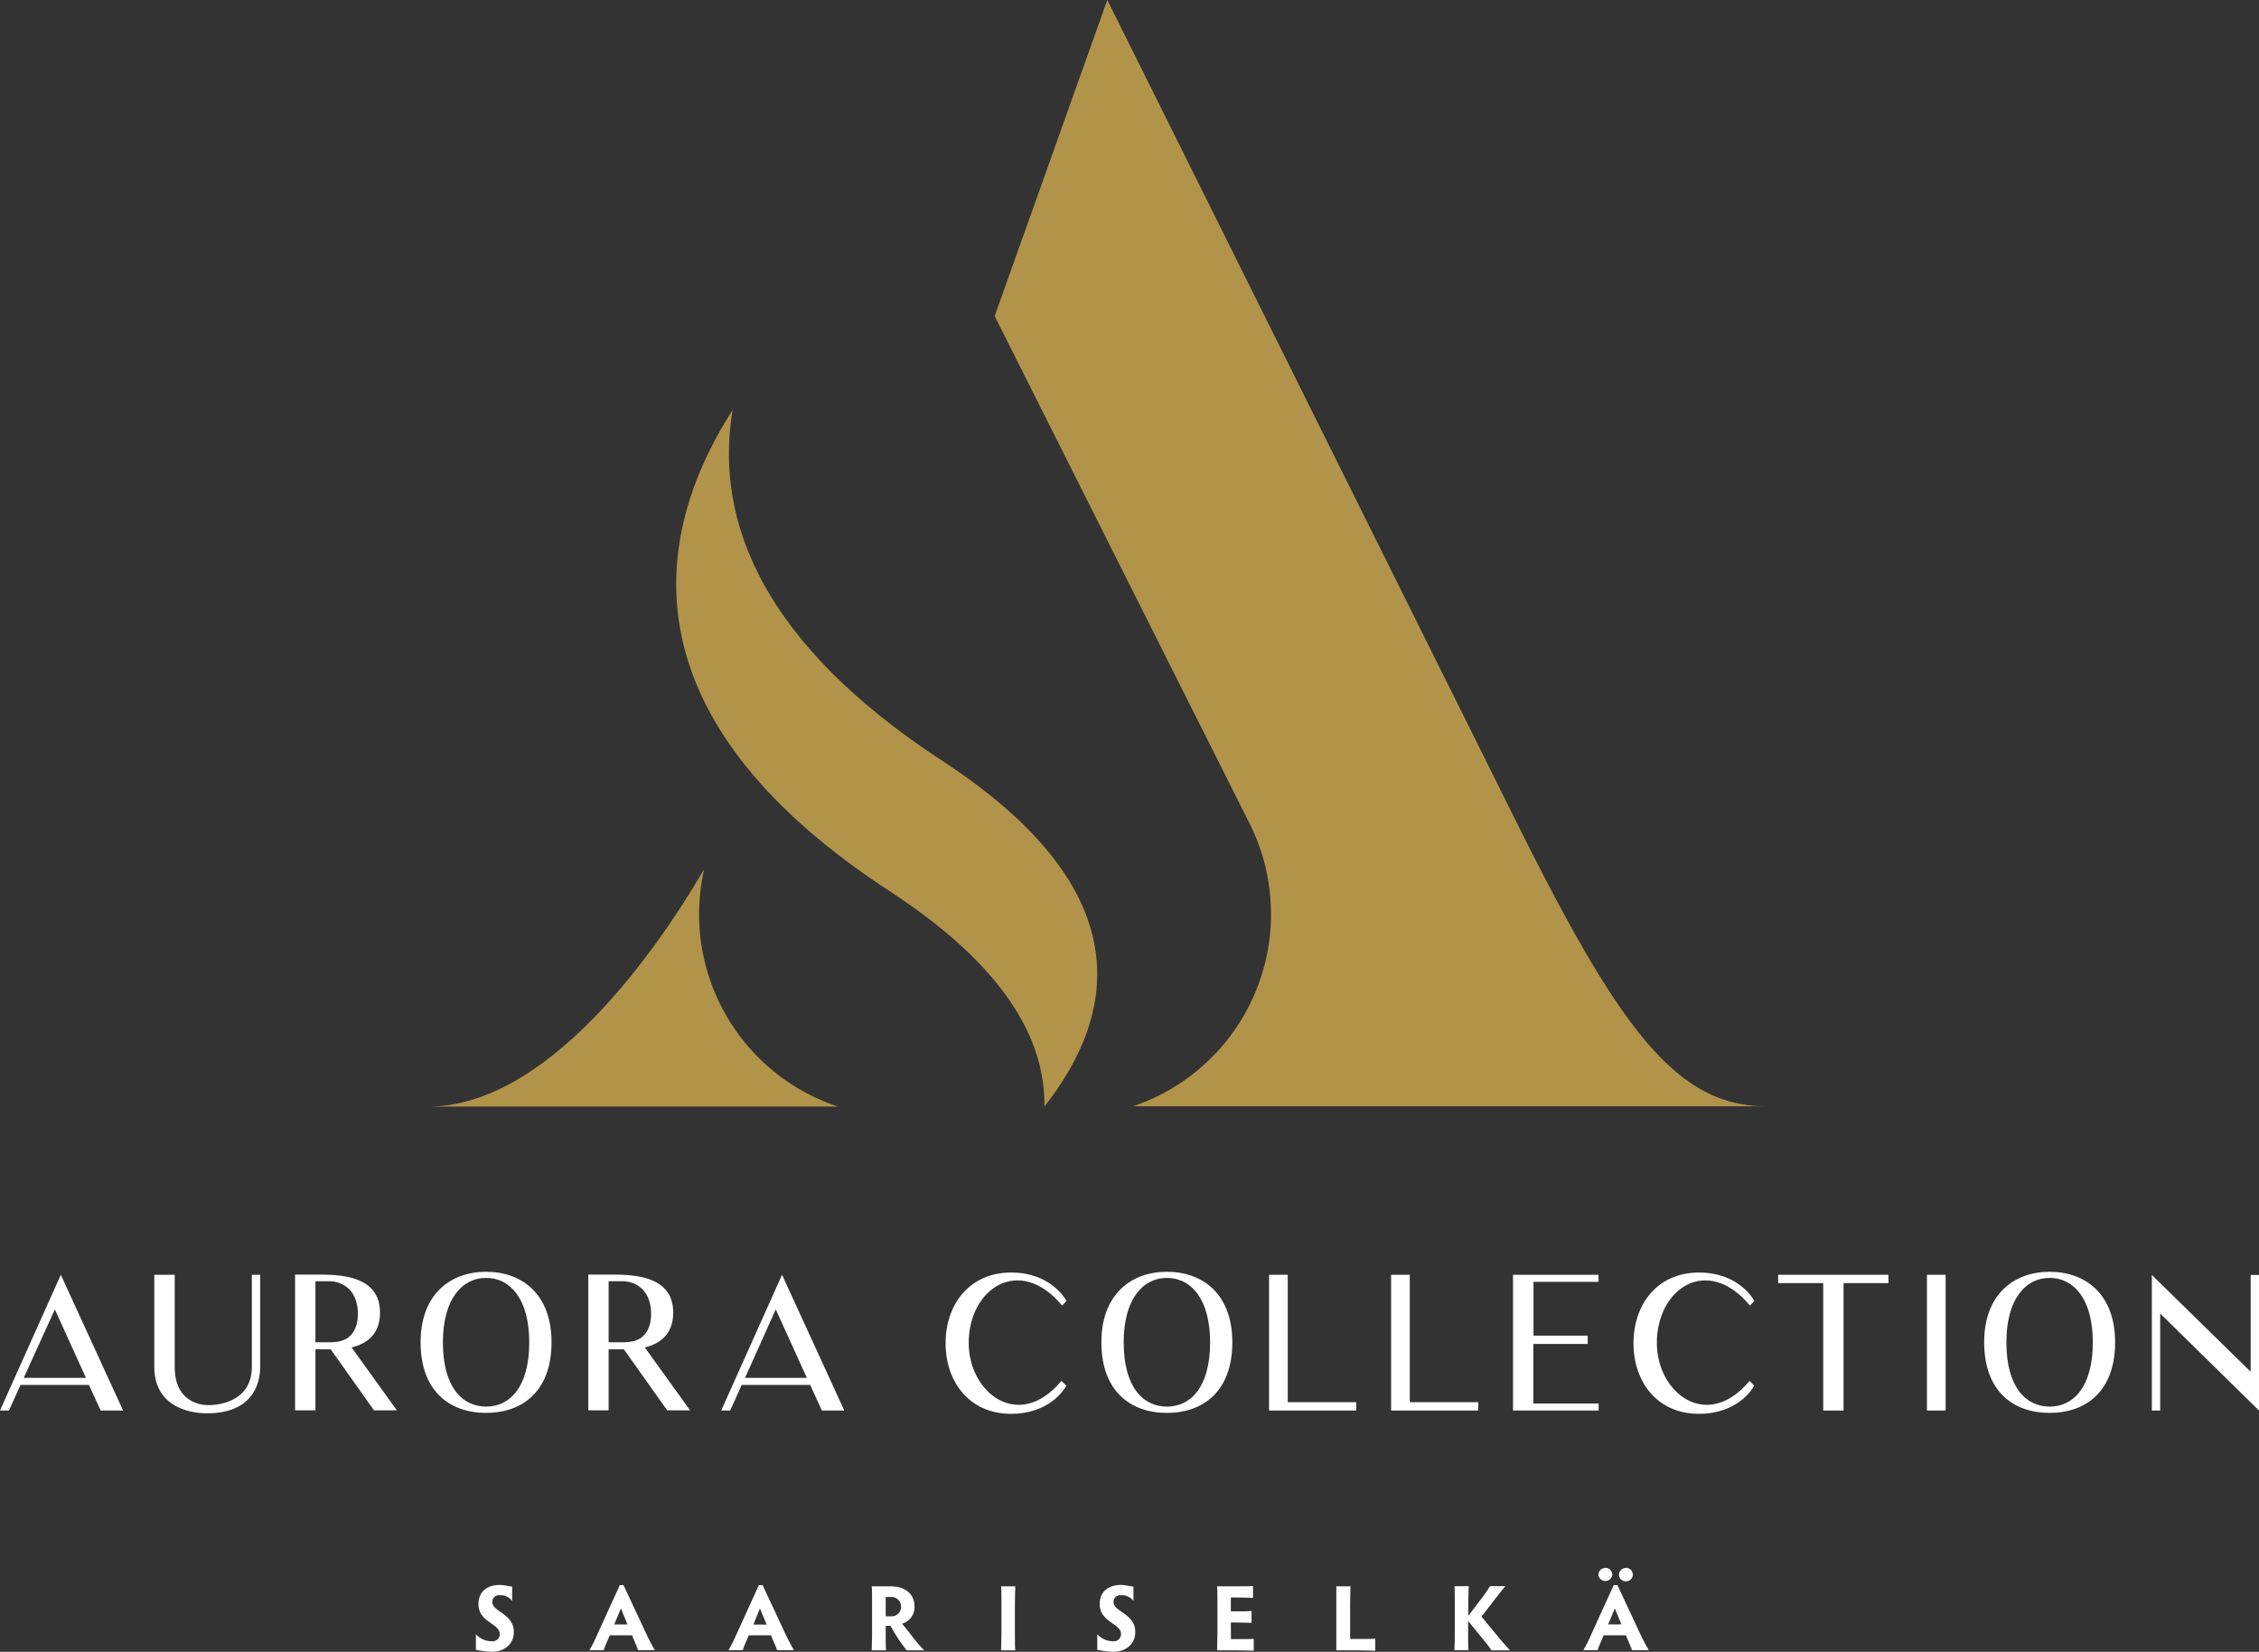 <svg xmlns="http://www.w3.org/2000/svg" viewBox="0 0 362.81 265.26"><rect x="0" y="0" width="362.81" height="265.26" fill="#333333" stroke="none"/><defs><style>.cls-1{fill:#fff;}.cls-2{fill:#b1944a;}</style></defs><g id="Layer_2" data-name="Layer 2"><g id="Layer_1-2" data-name="Layer 1"><path class="cls-1" d="M0,226.51l9.77-21.8,10,21.8h-3.6l-1.88-4.11h-11l-1.85,4.11Zm3.81-5.24h10l-5-11Z"/><path class="cls-1" d="M41.79,219.48c0,1.34-.24,7.47-8.49,7.47,0,0-8.52.42-8.52-7.47V204.71h3.28v14.77c0,6.55,5.54,6.16,5.54,6.16,1.72,0,6.85-.68,6.85-6.16V204.71h1.34Z"/><path class="cls-1" d="M53.11,216.68c-.9,0-1.73,0-2.45,0v9.8H47.39v-21.8h3.27c3.43,0,10.37-.09,10.37,6.1,0,3.49-2.12,5-4.56,5.6l7.27,10.1H60.07Zm1.07-1.22a4.37,4.37,0,0,0,1.61-.57,4.45,4.45,0,0,0,.65-.59,3.09,3.09,0,0,0,.54-.84,4.85,4.85,0,0,0,.38-1.13,8.36,8.36,0,0,0,.12-1.52c-.15-4.73-3.81-5.06-4.46-5.06H50.66v9.8H53A7.65,7.65,0,0,0,54.18,215.46Z"/><path class="cls-1" d="M88.58,215.55c0,7.89-4.71,11.34-10.51,11.34s-10.52-3.45-10.52-11.34c0-7.63,4.71-11.32,10.52-11.32S88.58,207.86,88.58,215.55Zm-3.58,0c0-7-3.09-10.34-6.93-10.34s-6.94,3.4-6.94,10.34c0,7.2,3.12,10.33,6.94,10.33S85,222.75,85,215.55Z"/><path class="cls-1" d="M100.2,216.68c-.9,0-1.73,0-2.45,0v9.8H94.48v-21.8h3.27c3.43,0,10.37-.09,10.37,6.1,0,3.49-2.12,5-4.56,5.6l7.27,10.1h-3.67Zm1.07-1.22a4.37,4.37,0,0,0,1.61-.57,4.45,4.45,0,0,0,.65-.59,3.09,3.09,0,0,0,.54-.84,4.43,4.43,0,0,0,.38-1.13,8.36,8.36,0,0,0,.12-1.52c-.15-4.73-3.81-5.06-4.46-5.06H97.75v9.8h2.36A7.65,7.65,0,0,0,101.27,215.46Z"/><path class="cls-1" d="M115.83,226.51l9.77-21.8,10,21.8H132l-1.88-4.11h-11l-1.85,4.11Zm3.82-5.24h9.94l-5-11Z"/><path class="cls-1" d="M171.26,222.52c-.27.53-2.68,4.52-8.87,4.52-6.64,0-10.52-5.06-10.52-11.34s3.88-11.35,10.52-11.35c6.28,0,8.66,4.14,8.9,4.56l-.71.74c-6.82-8.19-15-2.77-15,6,0,8.1,8.1,14.26,14.89,6.1Z"/><path class="cls-1" d="M197.92,215.55c0,7.89-4.71,11.34-10.51,11.34s-10.52-3.45-10.52-11.34c0-7.63,4.71-11.32,10.52-11.32S197.92,207.86,197.92,215.55Zm-3.57,0c0-7-3.1-10.34-6.94-10.34s-6.94,3.4-6.94,10.34c0,7.2,3.12,10.33,6.94,10.33S194.35,222.75,194.35,215.55Z"/><path class="cls-1" d="M217.82,226.51h-14v-21.8h3v20.46h11Z"/><path class="cls-1" d="M237.42,226.51h-14v-21.8h3v20.46h11Z"/><path class="cls-1" d="M256.75,225.38v1.13H243v-21.8h13.73v1.13H246.29v8.64H255v1.34h-8.73v9.56Z"/><path class="cls-1" d="M281.73,222.52c-.26.53-2.68,4.52-8.87,4.52-6.64,0-10.51-5.06-10.51-11.34s3.87-11.35,10.51-11.35c6.28,0,8.67,4.14,8.9,4.56l-.71.74c-6.82-8.19-14.95-2.77-14.95,6,0,8.1,8.1,14.26,14.89,6.1Z"/><path class="cls-1" d="M303.3,206.05h-7.21v20.46h-3.27V206.05h-7.24v-1.34H303.3Z"/><path class="cls-1" d="M312.48,226.51h-3v-21.8h3Z"/><path class="cls-1" d="M339.7,215.55c0,7.89-4.71,11.34-10.52,11.34s-10.51-3.45-10.51-11.34c0-7.63,4.71-11.32,10.51-11.32S339.7,207.86,339.7,215.55Zm-3.58,0c0-7-3.09-10.34-6.94-10.34s-6.94,3.4-6.94,10.34c0,7.2,3.13,10.33,6.94,10.33S336.12,222.75,336.12,215.55Z"/><path class="cls-1" d="M362.81,226.51l-15.87-15.58v15.58H345.6V204.74l15.87,15.54V204.74h1.34Z"/><path class="cls-1" d="M82.53,262.08c0,1.92-1.5,3.18-3.58,3.18a19,19,0,0,1-2.52-.32v-2.5A3.47,3.47,0,0,0,79,263.56a1.14,1.14,0,0,0,1.26-1.18c0-1.7-3.42-1.85-3.42-4.79,0-1.92,1.32-3.07,3.42-3.07.79,0,1.3.21,2,.26v2.32a2.27,2.27,0,0,0-2-.93,1.05,1.05,0,0,0-1.19,1.09C79.06,258.85,82.53,259.11,82.53,262.08Z"/><path class="cls-1" d="M102.48,265c-.12-.36-.32-.83-.51-1.29l-.47-1.1H97.94l-.47,1.07c-.22.52-.38.91-.51,1.32H94.67a22.93,22.93,0,0,0,1.15-2.28l3.72-8.17h.6l3.82,8.17c.41.85.86,1.66,1.22,2.28Zm-2.76-6.71-1.07,2.57h2.13Z"/><path class="cls-1" d="M124.81,265c-.12-.36-.32-.83-.51-1.29l-.47-1.1h-3.57l-.46,1.07a12.39,12.39,0,0,0-.51,1.32H117a22.86,22.86,0,0,0,1.16-2.28l3.72-8.17h.6l3.82,8.17c.41.85.86,1.66,1.22,2.28Zm-2.76-6.71L121,260.88h2.13Z"/><path class="cls-1" d="M142.25,262.36c0,1,0,2.19.06,2.66H140c0-.47.06-1.64.06-2.66v-4.93c0-1,0-2.24-.06-2.69h3.06c2.46,0,3.81,1.35,3.81,3.21a2.73,2.73,0,0,1-2,2.79c1.17,1.32,2.3,3.09,3.59,4.28h-2.84a26.51,26.51,0,0,1-2.59-3.93h-.78Zm0-2.8h.82a1.54,1.54,0,0,0,1.65-1.55,1.57,1.57,0,0,0-1.74-1.56h-.73Z"/><path class="cls-1" d="M163,262.33c0,1,0,2.22.06,2.69h-2.28c0-.47.06-1.67.06-2.69v-4.9c0-1,0-2.24-.06-2.69h2.28c0,.45-.06,1.67-.06,2.69Z"/><path class="cls-1" d="M182.33,262.08c0,1.92-1.5,3.18-3.58,3.18a18.75,18.75,0,0,1-2.52-.32v-2.5a3.45,3.45,0,0,0,2.55,1.12,1.14,1.14,0,0,0,1.26-1.18c0-1.7-3.42-1.85-3.42-4.79,0-1.92,1.32-3.07,3.42-3.07.79,0,1.3.21,2,.26v2.32a2.27,2.27,0,0,0-2-.93,1.06,1.06,0,0,0-1.2,1.09C178.85,258.85,182.33,259.11,182.33,262.08Z"/><path class="cls-1" d="M197.7,263.22h1.1c1,0,2.11,0,2.56-.05v1.91c-.45,0-1.53-.06-2.56-.06h-3.33c0-.83.06-2,.06-2.69v-4.92c0-1,0-2.22-.06-2.67h3.21c1,0,2.09,0,2.56-.07v1.92c-.47,0-1.54-.06-2.56-.06h-1v2.23h.86c1,0,2,0,2.47-.06v1.91c-.46,0-1.45-.06-2.47-.06h-.86Z"/><path class="cls-1" d="M216.84,263.19h1.5c1,0,2.1,0,2.54-.05v1.94c-.44,0-1.51-.06-2.54-.06h-3.72c0-.83,0-2,0-2.69v-4.9c0-1,0-2.24,0-2.69h2.28c0,.45-.06,1.65-.06,2.69Z"/><path class="cls-1" d="M240.8,263.07c.64.78,1.15,1.32,1.72,1.95h-3a10.29,10.29,0,0,0-1-1.38l-2.73-3.33v2c0,1.07,0,2.22.06,2.69H233.6c0-.47.05-1.62.05-2.69v-4.9c0-1.07,0-2.24-.05-2.69h2.28c0,.45-.06,1.62-.06,2.69v2.07l2.28-3a19.93,19.93,0,0,0,1.21-1.77h2.46c-.49.59-.81,1-1.47,1.83l-2.36,3.06Z"/><path class="cls-1" d="M262.11,265c-.12-.36-.32-.83-.51-1.29l-.47-1.1h-3.57l-.46,1.07a12.39,12.39,0,0,0-.51,1.32H254.3a22.93,22.93,0,0,0,1.15-2.28l3.72-8.17h.6l3.82,8.17c.41.85.86,1.66,1.22,2.28Zm-4.29-13.23a1.11,1.11,0,0,1,1.12,1.1,1.12,1.12,0,0,1-2.23,0A1.12,1.12,0,0,1,257.82,251.79Zm1.53,6.52-1.07,2.57h2.13Zm1.8-6.52a1.1,1.1,0,0,1,1.09,1.1,1.08,1.08,0,0,1-1.09,1.07,1.11,1.11,0,0,1-1.14-1.07A1.13,1.13,0,0,1,261.15,251.79Z"/><path class="cls-2" d="M120.9,124.76h-.08l-.09.18Z"/><path class="cls-2" d="M112.28,146.81a32.84,32.84,0,0,1,.82-7.26c-9.74,16.69-26.57,38.15-44.35,38.15h65.83A32.55,32.55,0,0,1,112.28,146.81Z"/><path class="cls-2" d="M244.05,133,177.84,0,159.75,50.76l41.05,81.7a3.59,3.59,0,0,0,.17.34l0,0h0a32.56,32.56,0,0,1-19,44.85H283.72C269.34,177.7,260.16,165.27,244.05,133Z"/><path class="cls-2" d="M142.91,143.13c18.42,12,25,23.79,24.83,34.57,12-15.29,15-35-16.35-55.49-28.72-18.73-36.73-38.4-33.73-56.37C103.12,88.57,102.5,116.77,142.91,143.13Z"/></g></g></svg>